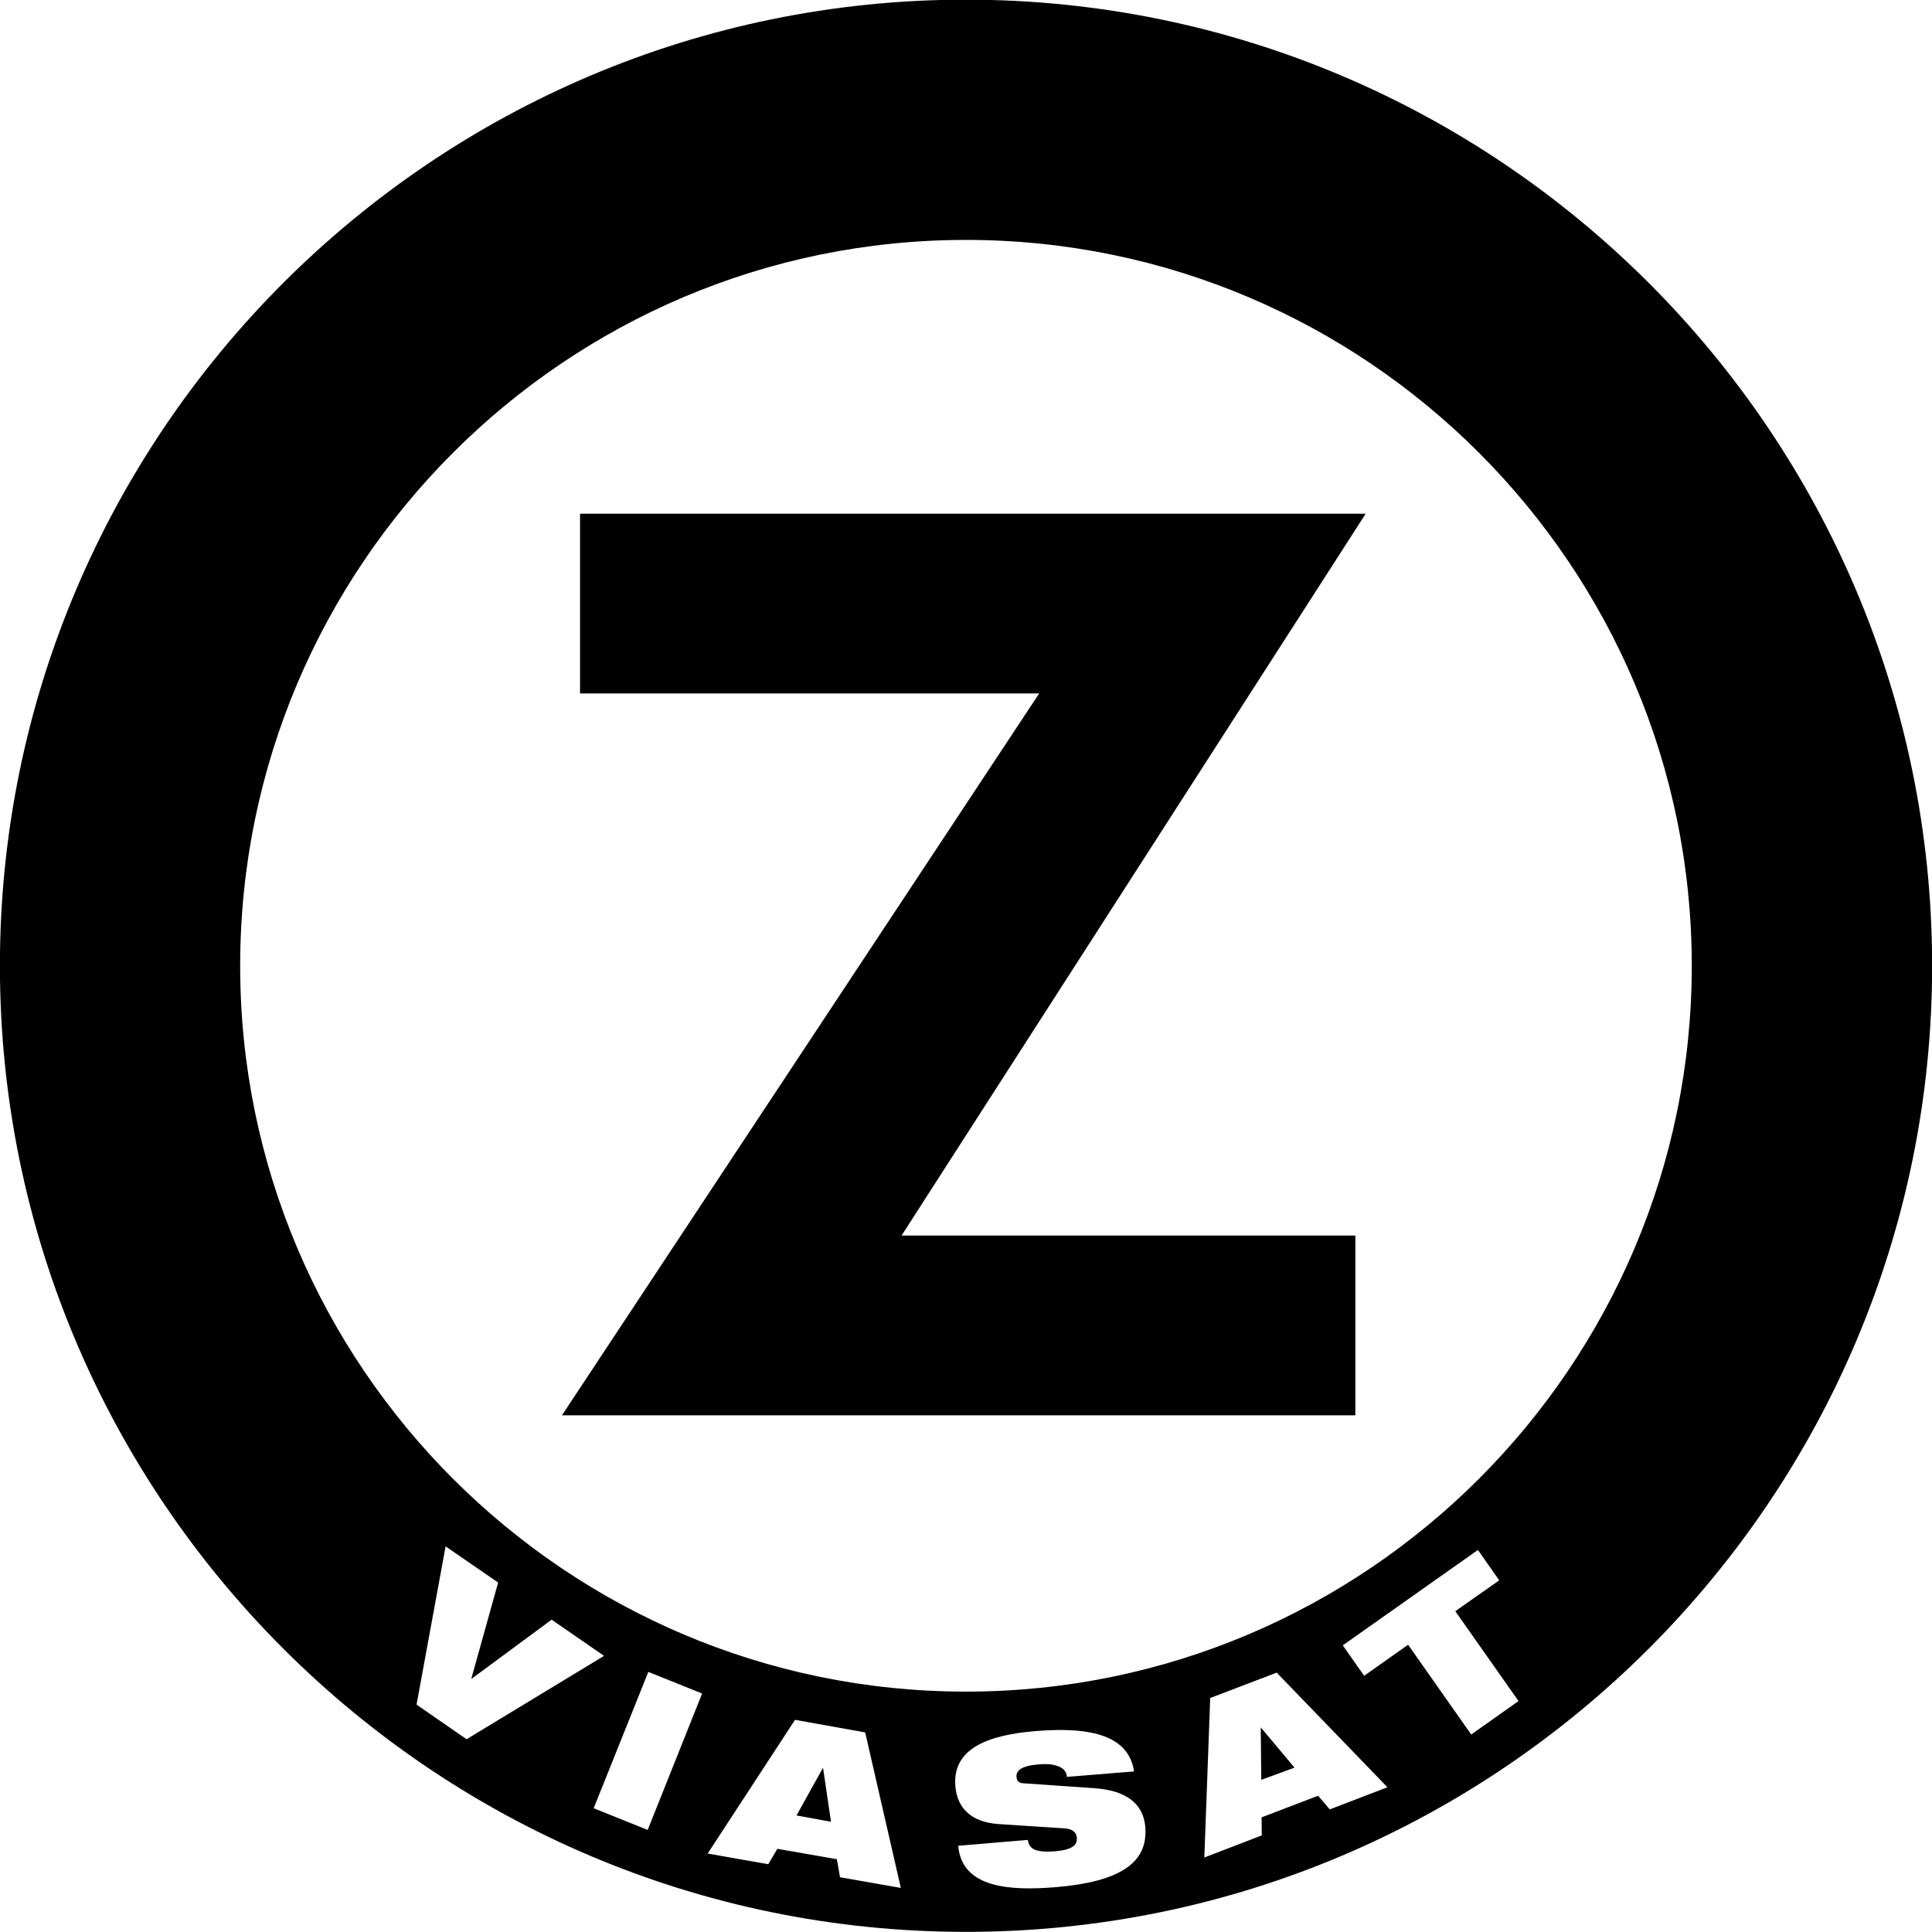 <?xml version="1.0" encoding="UTF-8" standalone="no"?>
<!-- Created with Inkscape (http://www.inkscape.org/) -->
<svg
   xmlns:dc="http://purl.org/dc/elements/1.1/"
   xmlns:cc="http://web.resource.org/cc/"
   xmlns:rdf="http://www.w3.org/1999/02/22-rdf-syntax-ns#"
   xmlns:svg="http://www.w3.org/2000/svg"
   xmlns="http://www.w3.org/2000/svg"
   xmlns:xlink="http://www.w3.org/1999/xlink"
   xmlns:sodipodi="http://sodipodi.sourceforge.net/DTD/sodipodi-0.dtd"
   xmlns:inkscape="http://www.inkscape.org/namespaces/inkscape"
   width="250"
   height="250"
   id="svg2"
   sodipodi:version="0.32"
   inkscape:version="0.45.1"
   version="1.0"
   inkscape:output_extension="org.inkscape.output.svg.inkscape">
  <g
     inkscape:label="Layer 1"
     inkscape:groupmode="layer"
     id="layer1"
     transform="translate(-146.193,-505.904)">
    <g
       id="g12475"
       clip-path="url(#id1307)"
       transform="matrix(13.57,0,0,-13.57,-4918.78,8137.696)">
      <path
         id="path12477"
         d="M 380.843,545.09 L 381.172,545.03 L 381.096,545.545 L 380.843,545.09 z "
         style="fill:#000000;fill-rule:nonzero;stroke:none" />
      <path
         id="path12479"
         d="M 385.27,545.93 L 385.275,545.43 L 385.592,545.546 L 385.27,545.93 z "
         style="fill:#000000;fill-rule:nonzero;stroke:none" />
      <path
         id="path12481"
         d="M 386.27,557.503 L 378.779,557.503 L 378.779,555.789 L 383.157,555.789 L 378.688,549.029 L 378.607,548.906 L 386.172,548.906 L 386.172,550.62 L 381.845,550.62 L 386.192,557.381 L 386.27,557.503 z "
         style="fill:#000000;fill-rule:nonzero;stroke:none" />
      <g
         id="g12483"
         clip-path="url(#id1308)">
        <path
           id="path12485"
           d="M 387.277,545.862 L 386.675,546.718 L 386.256,546.422 L 386.052,546.712 L 387.341,547.622 L 387.544,547.332 L 387.125,547.038 L 387.728,546.181 L 387.277,545.862 z M 379.43,546.459 L 379.943,546.253 L 379.424,544.952 L 378.909,545.159 L 379.43,546.459 z M 377.744,546.393 L 378.508,546.957 L 379.008,546.612 L 377.697,545.817 L 377.22,546.147 L 377.497,547.656 L 377.998,547.311 L 377.742,546.394 L 377.744,546.393 z M 389.38,553.192 C 389.38,549.376 386.276,546.271 382.459,546.271 C 378.643,546.271 375.538,549.376 375.538,553.192 C 375.538,557.009 378.643,560.114 382.459,560.114 C 386.276,560.114 389.38,557.009 389.38,553.192 M 385.28,544.9 L 384.732,544.689 L 384.788,546.21 L 385.422,546.452 L 386.478,545.359 L 385.928,545.148 L 385.817,545.278 L 385.278,545.072 L 385.28,544.9 z M 381.838,544.399 L 381.258,544.501 L 381.228,544.673 L 380.66,544.772 L 380.574,544.625 L 379.996,544.727 L 380.829,546.002 L 381.498,545.882 L 381.838,544.399 z M 383.409,544.966 L 382.771,545.008 C 382.497,545.026 382.374,545.173 382.358,545.368 C 382.327,545.731 382.673,545.858 383.126,545.895 C 383.748,545.946 384.017,545.803 384.062,545.51 L 383.422,545.458 C 383.417,545.516 383.38,545.546 383.328,545.563 C 383.277,545.581 383.214,545.583 383.153,545.577 C 382.989,545.565 382.936,545.518 382.941,545.459 C 382.943,545.42 382.963,545.396 383.019,545.396 L 383.686,545.35 C 383.966,545.33 384.149,545.218 384.169,544.981 C 384.197,544.64 383.932,544.458 383.312,544.406 C 382.889,544.372 382.42,544.392 382.385,544.801 L 383.049,544.857 C 383.056,544.81 383.076,544.78 383.117,544.763 C 383.159,544.747 383.221,544.741 383.306,544.748 C 383.479,544.763 383.522,544.811 383.516,544.878 C 383.513,544.922 383.483,544.959 383.409,544.966 M 382.459,562.405 C 377.38,562.405 373.247,558.272 373.247,553.192 C 373.247,548.113 377.38,543.98 382.459,543.98 C 387.539,543.98 391.672,548.113 391.672,553.192 C 391.672,558.272 387.539,562.405 382.459,562.405"
           style="fill:#000000;fill-rule:nonzero;stroke:none" />
      </g>
    </g>
  </g>
</svg>
